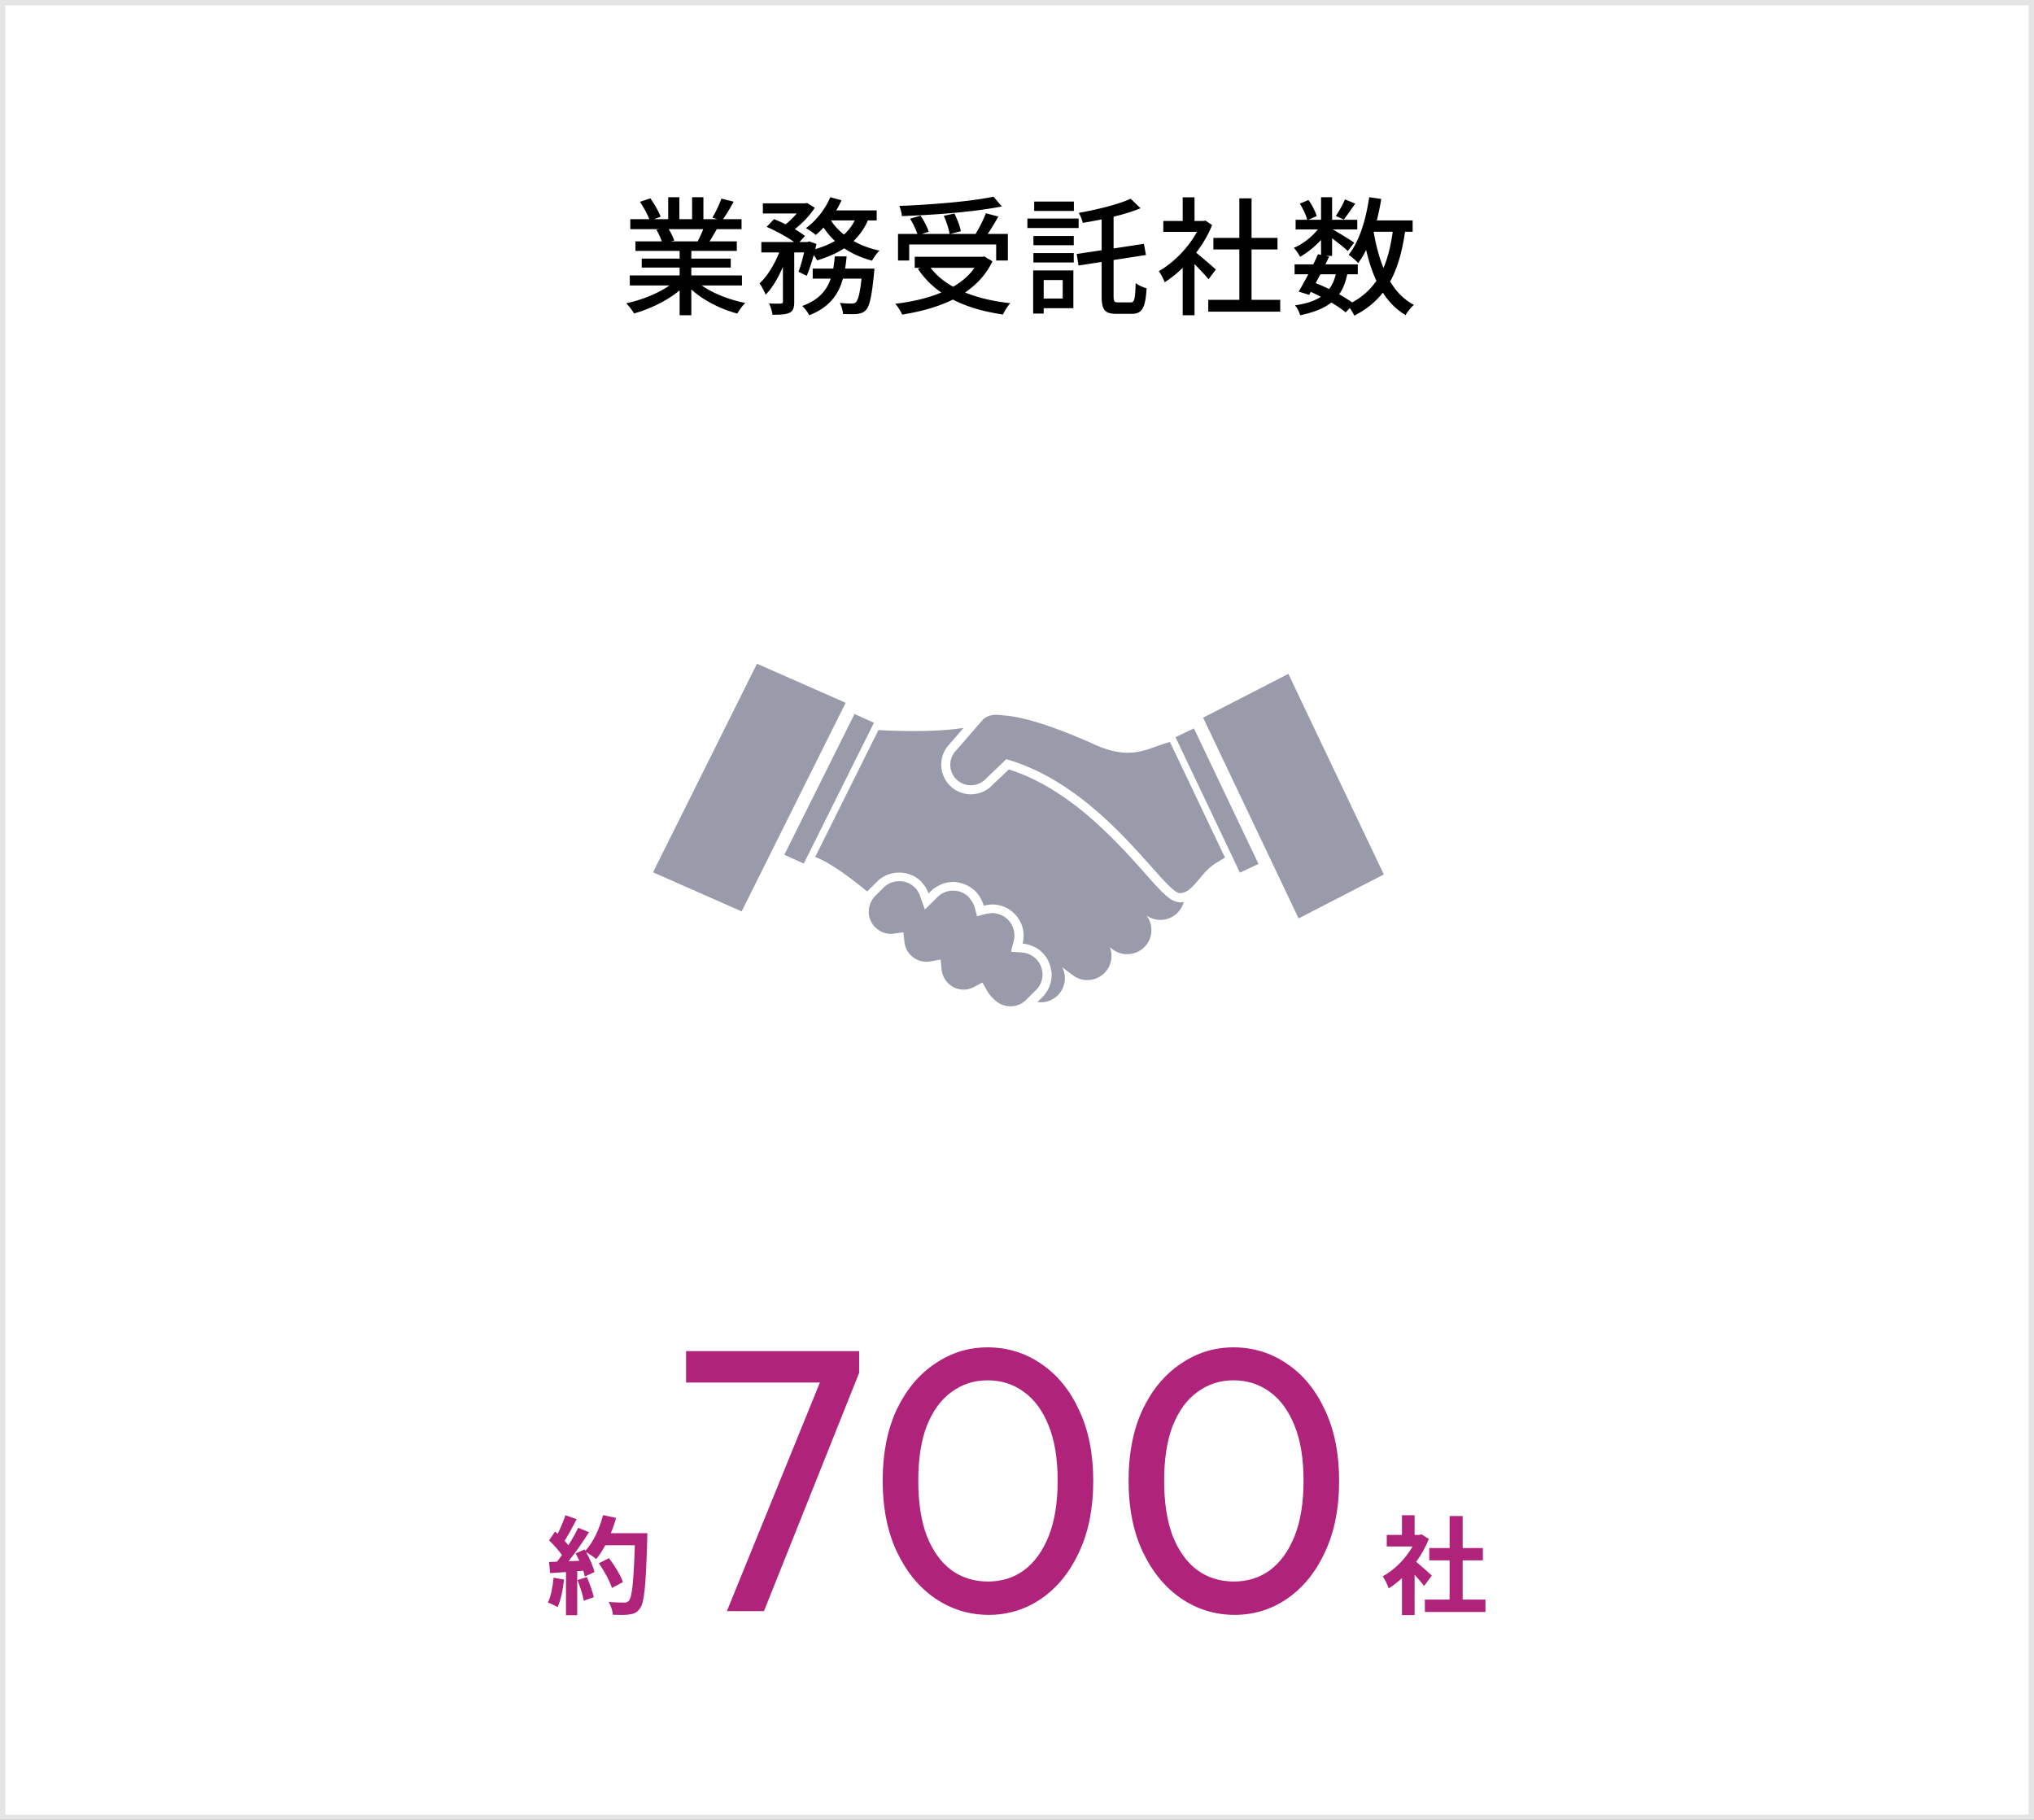 <svg xmlns="http://www.w3.org/2000/svg" width="380" height="340" fill="none"><rect width="100%" height="100%" fill="#333333" stroke="none"/><path fill="#fff" stroke="#E5E5E5" d="M.5.5h379v339H.5z"/><path fill="#B0237B" d="m267.5 294.36-1.44 1.94c-.42-.56-1.1-1.36-1.78-2.1v7.54h-2.36v-6.9c-.8.74-1.64 1.4-2.48 1.92-.2-.64-.76-1.8-1.12-2.26 2.18-1.18 4.28-3.28 5.58-5.58h-4.82v-2.16h2.84v-3.68h2.36v3.68h.9l.42-.1 1.34.86c-.6 1.52-1.4 2.96-2.36 4.28.96.78 2.5 2.16 2.92 2.56m5.76 4.48h4.26v2.32H266.2v-2.32h4.62v-7.32h-3.8v-2.3h3.8v-5.98h2.44v5.98h3.78v2.3h-3.78zM135.8 301l18.2-44.73 6.51.21L142.73 301zm-7.63-42.7v-5.88h32.34v4.06l-2.87 1.82zm56.545 43.4q-5.46 0-10.01-3.08-4.479-3.08-7.14-8.68-2.66-5.67-2.66-13.3t2.59-13.23q2.661-5.6 7.14-8.61 4.48-3.08 9.87-3.08 5.53 0 10.01 3.08 4.48 3.01 7.07 8.61 2.66 5.6 2.66 13.3 0 7.63-2.66 13.3-2.59 5.6-7.07 8.68-4.41 3.01-9.8 3.01m-.14-6.23q3.85 0 6.72-2.1 2.94-2.17 4.62-6.37t1.68-10.36-1.68-10.29q-1.68-4.2-4.62-6.3-2.94-2.17-6.79-2.17-3.78 0-6.72 2.17-2.94 2.1-4.62 6.3-1.61 4.13-1.61 10.29t1.61 10.36q1.68 4.2 4.62 6.37 2.94 2.1 6.79 2.1m46.078 6.23q-5.46 0-10.01-3.08-4.48-3.08-7.14-8.68-2.66-5.67-2.66-13.3t2.59-13.23q2.66-5.6 7.14-8.61 4.479-3.08 9.87-3.08 5.53 0 10.01 3.08 4.48 3.01 7.07 8.61 2.66 5.6 2.66 13.3 0 7.63-2.66 13.3-2.59 5.6-7.07 8.68-4.41 3.01-9.8 3.01m-.14-6.23q3.849 0 6.72-2.1 2.94-2.17 4.62-6.37t1.68-10.36-1.68-10.29q-1.68-4.2-4.62-6.3-2.94-2.17-6.79-2.17-3.78 0-6.72 2.17-2.94 2.1-4.62 6.3-1.61 4.13-1.61 10.29t1.61 10.36q1.68 4.2 4.62 6.37 2.94 2.1 6.79 2.1m-127.093-.71 1.96.34c-.2 1.88-.62 3.88-1.2 5.16-.42-.26-1.3-.68-1.82-.86.58-1.18.9-2.96 1.06-4.64m4.46.44 1.76-.56c.54 1.18 1.06 2.74 1.3 3.76l-1.88.66c-.16-1.02-.68-2.64-1.18-3.86m6.24-8.76h6.82s0 .8-.02 1.1c-.26 8.76-.54 11.92-1.38 12.98-.56.76-1.08.98-1.92 1.1-.72.12-1.96.1-3.12.06-.04-.68-.36-1.72-.8-2.4 1.26.12 2.4.12 2.94.12.38 0 .6-.08.84-.34.6-.62.9-3.54 1.12-10.36h-5.52c-.54.98-1.1 1.86-1.7 2.58-.4-.36-1.28-.96-1.88-1.32.7 1.26 1.34 2.74 1.56 3.74l-1.8.84c-.06-.32-.16-.68-.28-1.08l-1.14.08v8.22h-2.1v-8.06l-2.96.2-.2-2.08 1.48-.06c.3-.38.62-.8.92-1.24-.58-.86-1.56-1.94-2.4-2.74l1.12-1.64.48.42c.56-1.1 1.12-2.44 1.46-3.48l2.1.74c-.72 1.38-1.54 2.92-2.26 4.04.26.28.5.58.7.84.72-1.12 1.36-2.28 1.84-3.28l2.02.84c-1.12 1.76-2.52 3.8-3.82 5.42l2.02-.08c-.22-.48-.46-.96-.7-1.38l1.68-.74.14.24c1.48-1.58 2.66-4.14 3.3-6.66l2.44.52c-.26.98-.6 1.94-.98 2.86m2.26 9.14-2.06 1.1c-.38-1.26-1.42-3.18-2.44-4.62l1.9-.96c1.04 1.38 2.18 3.22 2.6 4.48"/><path fill="#999BAA" d="M194.753 181.866a4.1 4.1 0 0 0-1.368-2.876c-.674-.601-1.532-.947-2.462-1.038l-2.042-.145.492-1.984c.073-.255.109-.492.128-.729.018-.182.018-.364.018-.546 0-.127-.037-.236-.055-.364 0-.091-.018-.2-.036-.291a4 4 0 0 0-.256-.801c-.073-.145-.146-.291-.237-.437a4.2 4.2 0 0 0-.802-1.001 4.26 4.26 0 0 0-1.769-.928 4 4 0 0 0-.456-.091c-.183-.018-.365-.055-.547-.055-.092 0-.183.037-.274.037s-.201.018-.292.036c-.182.018-.383.036-.565.073l-.365.091-1.331.382-.438-1.693c-.146-.528-.42-1.001-.766-1.456-.146-.2-.292-.4-.474-.582a4.23 4.23 0 0 0-2.773-1.074h-.073a4.2 4.2 0 0 0-3.027 1.365l-2.189 2.166-.383-1.056-.529-1.474v-.037a5 5 0 0 0-.419-.873 3.8 3.8 0 0 0-.657-.783 4.14 4.14 0 0 0-2.79-1.074 4.15 4.15 0 0 0-3.101 1.365l-1.532 1.511s-.018.036-.036.055a4.3 4.3 0 0 0-1.04 2.967 4.1 4.1 0 0 0 1.386 2.876 4.15 4.15 0 0 0 2.791 1.074c.109 0 .237-.019.346-.037l1.952-.255.182 1.748c.11 1.055.566 1.984 1.35 2.676a4.15 4.15 0 0 0 2.79 1.073c.256 0 .529-.036.785-.072l1.842-.346.182 1.856a4.24 4.24 0 0 0 1.368 2.713 4.13 4.13 0 0 0 2.79 1.055c.657 0 1.332-.182 1.97-.528l1.496-.8.839 1.474c.328.619.875 1.256 1.605 1.911a4.13 4.13 0 0 0 2.79 1.056 4.15 4.15 0 0 0 3.101-1.365l1.86-1.857a4.06 4.06 0 0 0 1.04-2.585c0-.145.018-.273.018-.418zm-31.479-46.835-3.63-1.639-13.113 26.303 3.629 1.638.766-1.529 11.709-23.481zM141.424 124 122 162.972l16.561 7.299 19.424-38.972z"/><path fill="#999BAA" d="M220.36 168.56a2.3 2.3 0 0 1-.693-.128c-1.058-.309-2.152-1.31-3.757-3.04-.62-.673-1.313-1.456-2.116-2.366-1.532-1.729-3.374-3.786-5.489-5.916a83 83 0 0 0-4.432-4.186 41 41 0 0 0-1.642-1.384c-3.994-3.24-8.59-6.152-13.752-7.79l-3.064 2.894c-.948 1.074-2.444 1.747-4.03 1.747a5.48 5.48 0 0 1-3.703-1.419 5.5 5.5 0 0 1-1.824-3.823 5.43 5.43 0 0 1 1.405-3.986l2.754-3.168c-4.961.783-11.801.619-15.904.401l-11.819 23.718c2.225.782 5.654 3.094 9.721 6.443.018-.036.037-.072.073-.091l1.605-1.583c1.04-1.165 2.627-1.857 4.304-1.857 1.46 0 2.864.528 3.94 1.511.219.2.383.437.565.673.146.182.31.346.42.547.128.218.219.455.328.673.073.164.183.309.237.492l.274-.274a5.6 5.6 0 0 1 1.623-1.201c.42-.218.857-.4 1.331-.51a7 7 0 0 1 1.259-.163h.109c.566 0 1.131.109 1.66.273.274.072.529.182.784.291.329.146.657.346.949.564.182.128.364.255.529.401.346.309.638.655.893 1.019.31.437.547.928.73 1.42.036.109.091.218.109.346 0 .036.019.072.037.109h.073c.091-.018.182-.037.255-.055.328-.073.657-.127.985-.145.091 0 .182-.019.274-.019a5.9 5.9 0 0 1 3.939 1.511 5.86 5.86 0 0 1 1.933 3.987v.254c0 .201 0 .401-.018.583 0 .073 0 .164-.018.236-.037.255-.073.51-.146.747a5.5 5.5 0 0 1 1.641.382c.329.127.657.273.967.455s.602.382.857.637c.018 0 .037.037.055.055.274.255.529.528.748.819.328.437.565.928.748 1.438.127.309.218.637.273.965.055.254.11.509.128.782a5.85 5.85 0 0 1-1.277 3.95c-.073.091-.128.201-.219.292l-.474.473-.675.655c.201.018.401.055.602.055a4.52 4.52 0 0 0 3.63-1.802 4.51 4.51 0 0 0 .401-4.733l1.97 1.474a4.4 4.4 0 0 0 2.699.911 4.52 4.52 0 0 0 3.629-1.803c.967-1.274 1.131-2.912.602-4.314l.511.383a4.54 4.54 0 0 0 2.717.892 4.52 4.52 0 0 0 3.63-1.802c1.24-1.639 1.149-3.859-.018-5.425a4.4 4.4 0 0 0 2.589.819 4.46 4.46 0 0 0 3.612-1.802c.346-.473.602-.983.747-1.529a4 4 0 0 1-.693.073h-.073z"/><path fill="#999BAA" d="M204.42 139.053c-8.718-3.877-13.734-5.133-16.634-5.369-.146 0-.31-.037-.437-.037-.201-.054-.402-.054-.621-.072-1.222-.128-2.444.127-3.191.982l-5.016 5.771a3.807 3.807 0 0 0 .292 5.406c1.568 1.401 3.994 1.274 5.417-.291l3.812-3.641.036.055c9.593 2.766 17.272 9.611 22.816 15.454.912.964 1.77 1.893 2.554 2.766.857.947 1.623 1.821 2.353 2.622q.792.9 1.477 1.638c1.058 1.128 1.915 1.966 2.535 2.311.237.128.438.219.62.219.037 0 .073-.018.128-.018.237 0 .456-.055.675-.128 1.969-.71 3.337-3.859 5.818-5.406.693-.419 1.276-.783 1.805-1.092l-10.286-21.606c-4.359 1.183-7.058 3.622-14.153.455zm18.184-2.748-2.992 1.42.274.582 10.104 21.242.73 1.548.93 1.947 3.465-1.638-12.056-25.32zm18.092-10.412-15.922 8.191 17.837 37.497 15.922-8.209z"/><path fill="#000" d="M131.388 42.816h-6.456c.432.696.864 1.56 1.032 2.136l-.696.144h5.064c.36-.648.744-1.512 1.056-2.28m7.224 10.512H131.1c2.112 1.488 5.208 2.712 8.136 3.264-.504.48-1.152 1.392-1.488 1.992-3.12-.84-6.336-2.448-8.592-4.512v4.824h-2.184V54.24c-2.28 1.92-5.52 3.48-8.52 4.32-.336-.576-.96-1.416-1.464-1.896 2.856-.6 5.976-1.848 8.088-3.336h-7.416v-1.872h9.312v-1.464h-7.08v-1.68h7.08v-1.44h-8.256v-1.776h4.92c-.216-.672-.624-1.536-1.008-2.184l.576-.096h-5.448v-1.872h3.552c-.36-.936-1.08-2.256-1.752-3.24l1.944-.648c.744 1.032 1.584 2.496 1.92 3.432l-1.224.456h2.64V36.84h2.088v4.104h2.376V36.84h2.112v4.104h2.592l-.912-.288c.576-.96 1.32-2.472 1.68-3.552l2.304.576c-.648 1.176-1.368 2.376-1.992 3.264h3.456v1.872h-4.632a73 73 0 0 1-1.344 2.28h5.088v1.776h-8.496v1.44h7.368v1.68h-7.368v1.464h9.456zm19.272-3.144h5.472s-.024.576-.072.888c-.408 4.296-.84 6.144-1.512 6.864-.48.48-.96.624-1.608.72-.6.048-1.584.048-2.664 0-.048-.624-.288-1.488-.6-2.064.936.096 1.824.12 2.232.12.36 0 .552-.048.768-.264.408-.36.744-1.584 1.056-4.392h-3.48c-.816 2.952-2.496 5.352-6.288 6.84-.264-.528-.864-1.344-1.32-1.728 3.12-1.128 4.584-2.928 5.328-5.112h-3.36v-1.872h3.84c.12-.744.216-1.488.288-2.28h2.208a33 33 0 0 1-.288 2.28m1.8-9h-4.44c.624.984 1.44 1.848 2.424 2.64a8.7 8.7 0 0 0 2.016-2.64m4.104 0h-1.656a11.6 11.6 0 0 1-2.664 3.84c1.416.816 3.072 1.416 4.848 1.8-.456.432-1.104 1.296-1.392 1.872-1.92-.504-3.672-1.272-5.208-2.304-1.464.96-3.192 1.68-5.064 2.256-.12-.264-.36-.624-.624-.984-.408 1.416-.864 2.832-1.32 3.864l-1.536-.768c.384-.936.744-2.28 1.056-3.6h-1.848v9.216c0 1.08-.168 1.68-.888 2.064-.696.312-1.68.36-3.168.36-.072-.6-.36-1.512-.648-2.112.96.048 1.92.048 2.208.024s.384-.072.384-.36v-6.504c-.888 2.064-2.016 4.008-3.24 5.208-.216-.648-.744-1.56-1.128-2.136 1.44-1.272 2.808-3.552 3.672-5.76h-3.336v-1.944h6.12c-1.32-.96-3.408-2.088-5.136-2.832l1.392-1.44c.672.264 1.44.6 2.16.96a13.7 13.7 0 0 0 2.064-2.016h-6.312v-1.896h7.896l.36-.072 1.44.888c-.888 1.416-2.328 2.904-3.744 4.008.768.432 1.416.888 1.92 1.272l-1.032 1.128h1.488l.336-.12 1.344.48c-.072.312-.144.624-.216.96q2.052-.576 3.672-1.512a14.2 14.2 0 0 1-2.136-2.52c-.48.528-.96.984-1.44 1.392-.432-.36-1.296-.984-1.848-1.272 1.896-1.368 3.6-3.528 4.56-5.784l2.088.576a20 20 0 0 1-.984 1.896h7.56zm21.816-4.44 1.56 1.824c-5.04 1.008-12.432 1.584-18.672 1.8-.024-.552-.264-1.416-.48-1.896 6.168-.24 13.416-.84 17.592-1.728m-15.744 8.928v3h-2.088v-4.968h3.624c-.288-.84-.84-1.992-1.368-2.856l1.944-.552c.648.912 1.272 2.184 1.536 3l-1.296.408h5.184c-.12-.888-.576-2.304-1.08-3.384l1.992-.432c.528 1.056 1.056 2.424 1.2 3.312l-2.016.504h4.776a26.3 26.3 0 0 0 1.92-3.864l2.328.624c-.624 1.08-1.32 2.28-1.992 3.24h3.768v4.968h-2.184v-3zm12.192 4.368h-8.184c1.056 1.392 2.472 2.568 4.2 3.528 1.632-.936 2.976-2.088 3.984-3.528m1.848-2.136 1.512.912c-1.152 2.448-2.952 4.344-5.112 5.832 2.448.984 5.28 1.656 8.448 1.992-.48.504-1.056 1.464-1.368 2.112-3.552-.504-6.696-1.416-9.36-2.784-2.808 1.392-6.072 2.256-9.48 2.808-.216-.576-.816-1.536-1.296-2.016 3.168-.384 6.096-1.056 8.616-2.112a16.3 16.3 0 0 1-4.368-4.416l.432-.192h-1.032v-2.064h12.6zm16.728-10.248v1.752h-7.416v-1.752zm.888 3.168V42.6h-9.576v-1.776zM198.54 52.32h-3.552v3.456h3.552zm1.992-1.8v7.056h-5.544v1.008h-1.968V50.52zm-7.464-1.488V47.28h7.536v1.752zm0-3.216v-1.728h7.536v1.728zm15.84 10.68h2.352c.696 0 .816-.696.912-3.6.528.408 1.44.816 2.04.96-.216 3.552-.768 4.776-2.76 4.776h-2.904c-2.16 0-2.736-.744-2.736-3.36v-6.336l-4.32.672-.336-2.16 4.656-.696v-5.76c-1.2.24-2.4.456-3.528.648-.096-.552-.456-1.368-.744-1.872 3.504-.624 7.416-1.584 9.696-2.64l1.848 1.776c-1.44.6-3.192 1.128-5.04 1.584v5.928l5.664-.864.384 2.088-6.048.936v6.696c0 1.056.144 1.224.864 1.224m18.24-6.144-1.368 1.824c-.552-.696-1.632-1.848-2.616-2.832v9.552h-2.208V50.04a21 21 0 0 1-3.36 2.688c-.216-.576-.768-1.632-1.104-2.064 2.736-1.56 5.496-4.344 7.128-7.344h-6.288v-2.04h3.624v-4.416h2.208v4.416h1.656l.384-.072 1.248.84c-.72 1.824-1.776 3.576-2.976 5.16 1.128.912 3.12 2.64 3.672 3.144m6.672 5.664h5.352v2.208h-13.44v-2.208h5.808v-9.408h-4.848v-2.16h4.848v-7.392h2.28v7.392h4.848v2.16h-4.848zm17.448-18.768 1.92.792c-.768 1.08-1.536 2.232-2.136 2.976l-1.488-.672c.576-.84 1.32-2.16 1.704-3.096m8.928 6.048h-3.576c.432 2.448 1.008 4.752 1.848 6.768.816-1.92 1.368-4.176 1.728-6.768m-10.632 7.944h-2.88c-.312.552-.6 1.128-.888 1.656.84.336 1.704.696 2.52 1.104.576-.744.96-1.656 1.248-2.76m14.352-7.944H262.5c-.552 3.72-1.392 6.792-2.784 9.288 1.128 1.896 2.592 3.408 4.44 4.368-.504.432-1.224 1.296-1.56 1.92-1.728-1.032-3.12-2.448-4.248-4.2-1.368 1.752-3.12 3.168-5.328 4.296-.168-.36-.504-.936-.84-1.416l-.792.816c-.672-.6-1.608-1.224-2.664-1.848-1.392 1.104-3.288 1.848-5.832 2.376-.144-.6-.552-1.416-.96-1.848 2.088-.312 3.672-.816 4.848-1.608a46 46 0 0 0-1.896-.912l-.312.552-1.944-.6c.528-.888 1.152-2.04 1.8-3.24h-2.568v-1.848h3.48c.336-.648.624-1.296.888-1.896l.576.12v-2.784c-1.152 1.248-2.568 2.376-3.912 3.144-.264-.504-.768-1.248-1.176-1.68 1.608-.648 3.336-1.992 4.488-3.432h-4.152v-1.8h2.16c-.192-.84-.792-2.088-1.368-3.024l1.608-.672c.672.912 1.296 2.16 1.536 3l-1.584.696h2.4V36.84h2.064v4.224h4.704v1.8h-4.584c1.08.6 3.408 2.04 4.008 2.472l-1.2 1.56c-.576-.552-1.848-1.56-2.928-2.376v3.288h-1.2l.648.144c-.216.456-.456.936-.696 1.44h6.048v1.848H251.7c-.312 1.488-.792 2.736-1.512 3.744a26 26 0 0 1 2.424 1.512 12.75 12.75 0 0 0 4.536-4.032c-.816-1.704-1.416-3.648-1.92-5.76-.456.888-.936 1.728-1.488 2.448-.336-.408-1.272-1.2-1.776-1.56 1.992-2.496 3.216-6.528 3.84-10.752l2.256.336c-.24 1.368-.504 2.712-.84 4.008h6.696z"/></svg>